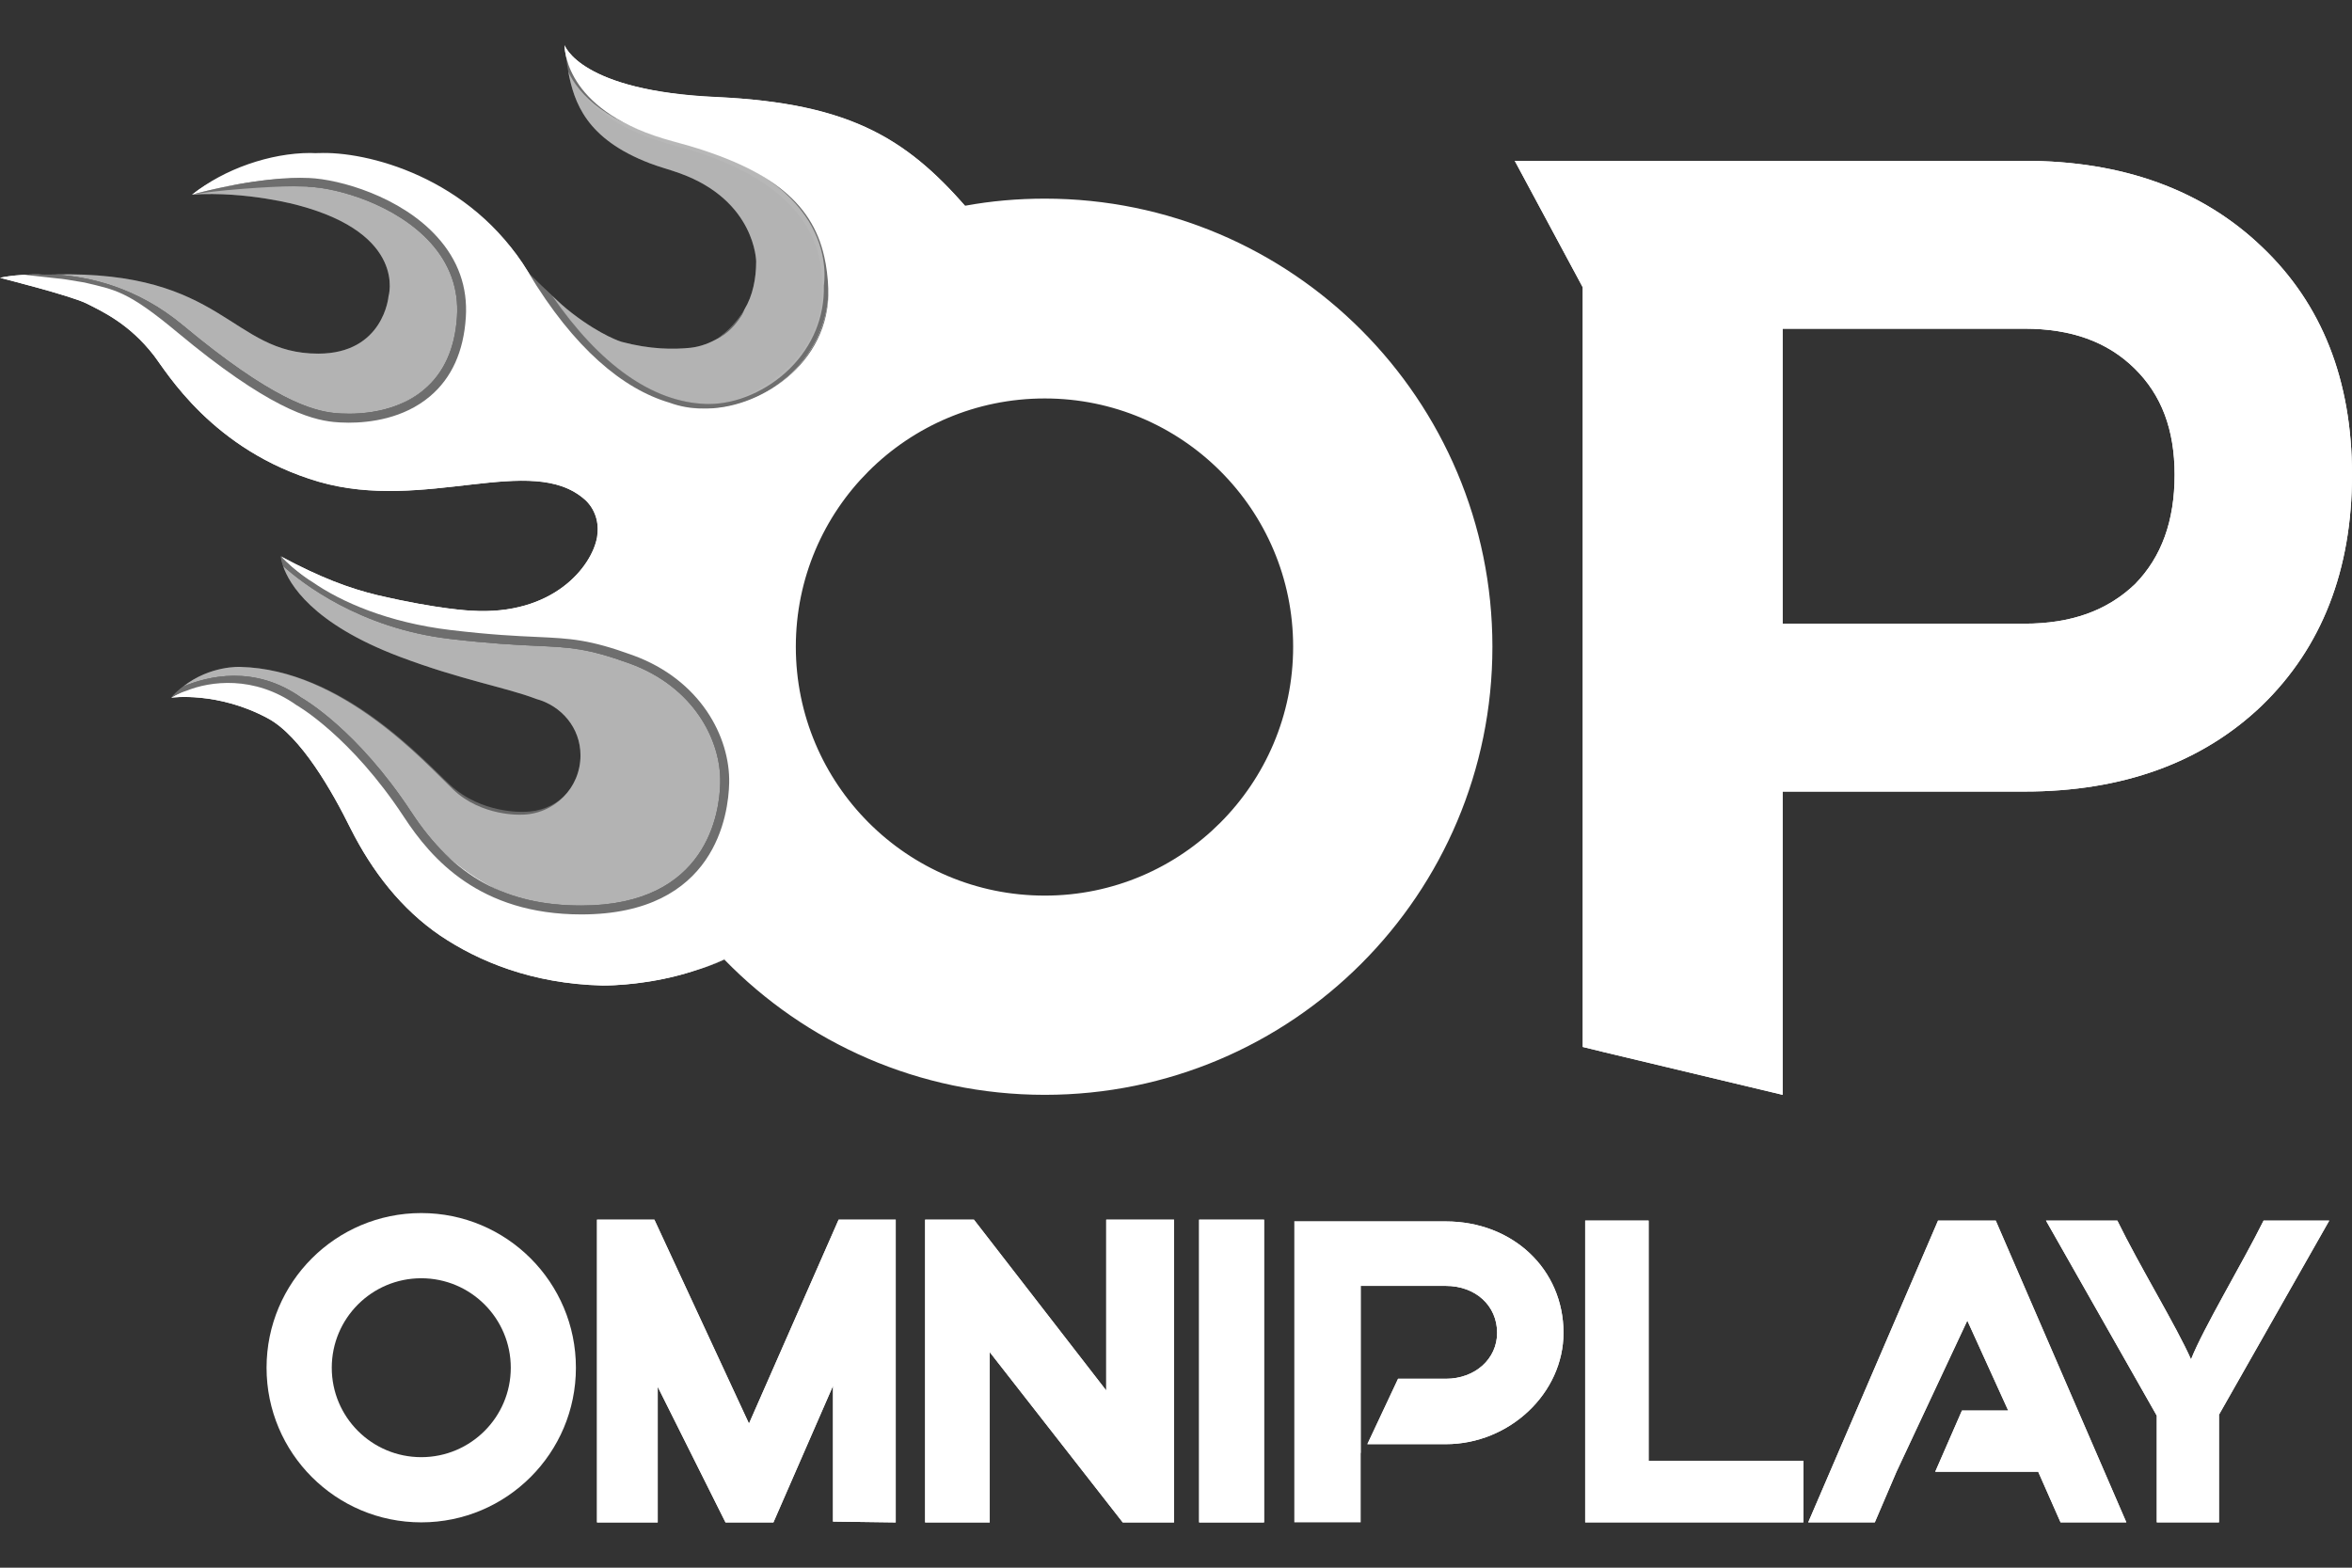 <?xml version="1.0" encoding="UTF-8"?>
<svg xmlns="http://www.w3.org/2000/svg" width="36" height="24" viewBox="0 0 36 24" fill="none">
  <rect x="0" y="0" width="36" height="24" fill="#333333" stroke="none"/>
  <g clip-path="url(#clip0_2825_53224)">
    <path d="M34.625 3.783C33.711 2.905 32.489 2.462 30.987 2.462H23.185L24.226 4.399V16.028L24.561 16.11L27.285 16.761V12.118H30.987C32.489 12.118 33.711 11.675 34.625 10.797C35.539 9.91 36 8.725 36 7.268C36 5.82 35.539 4.652 34.625 3.783ZM32.679 8.942C32.254 9.349 31.702 9.548 30.987 9.548H27.285V5.032H30.987C31.702 5.032 32.254 5.231 32.67 5.639C33.086 6.046 33.285 6.58 33.285 7.268C33.285 7.973 33.086 8.526 32.679 8.942Z" fill="white"></path>
    <path d="M11.838 23.307H11.105L10.067 21.23V23.307H9.138V18.672H10.016L11.464 21.794L12.836 18.672H13.71V23.307L12.75 23.294V21.216L11.838 23.307Z" fill="white"></path>
    <path d="M24.263 18.686H25.234V22.363H27.603V23.306H24.263V18.686Z" fill="white"></path>
    <path d="M18.354 23.307V18.672H19.348V23.307H18.354Z" fill="white"></path>
    <path d="M17.97 23.307H17.185L15.149 20.7V23.307H14.16V18.672H14.907L16.932 21.287V18.672H17.97V23.307Z" fill="white"></path>
    <path d="M6.448 18.571C5.14 18.571 4.08 19.631 4.08 20.939C4.08 22.246 5.14 23.306 6.448 23.306C7.755 23.306 8.815 22.246 8.815 20.939C8.815 19.631 7.755 18.571 6.448 18.571ZM6.448 22.308C5.691 22.308 5.078 21.695 5.078 20.939C5.078 20.182 5.691 19.569 6.448 19.569C7.204 19.569 7.818 20.182 7.818 20.939C7.818 21.695 7.204 22.308 6.448 22.308Z" fill="white"></path>
    <path d="M35.652 18.686H34.647C34.314 19.355 33.727 20.328 33.536 20.811C33.316 20.31 32.748 19.383 32.408 18.686H31.316L33.012 21.673V23.306H33.964V21.658L35.652 18.686Z" fill="white"></path>
    <path d="M20.827 22.252V19.686H22.129C22.585 19.686 22.915 19.988 22.915 20.404C22.915 20.805 22.577 21.108 22.129 21.108H21.399L20.929 22.109H22.129C23.105 22.109 23.931 21.328 23.931 20.404C23.931 19.432 23.156 18.699 22.129 18.699H19.811" fill="white"></path>
    <path d="M30.547 18.686H29.664L27.677 23.306H28.696L29.028 22.531L30.112 20.217L30.738 21.594H30.03L29.621 22.531H31.197L31.539 23.306H32.546L30.547 18.686Z" fill="white"></path>
    <path d="M11.838 23.307H11.105L10.067 21.23V23.307H9.138V18.672H10.016L11.464 21.794L12.836 18.672H13.71V23.307L12.75 23.294V21.216L11.838 23.307Z" fill="white"></path>
    <path d="M24.263 18.686H25.234V22.363H27.603V23.306H24.263V18.686Z" fill="white"></path>
    <path d="M18.354 23.307V18.672H19.348V23.307H18.354Z" fill="white"></path>
    <path d="M17.97 23.307H17.185L15.149 20.7V23.307H14.16V18.672H14.907L16.932 21.287V18.672H17.97V23.307Z" fill="white"></path>
    <path d="M35.652 18.686H34.647C34.314 19.355 33.727 20.328 33.536 20.811C33.316 20.31 32.748 19.383 32.408 18.686H31.316L33.012 21.673V23.306H33.964V21.658L35.652 18.686Z" fill="white"></path>
    <path d="M22.129 18.699H19.811V23.306H20.827V19.686H22.129C22.585 19.686 22.915 19.988 22.915 20.404C22.915 20.805 22.577 21.108 22.129 21.108H21.399L20.929 22.109H22.129C23.105 22.109 23.931 21.328 23.931 20.404C23.931 19.432 23.156 18.699 22.129 18.699Z" fill="white"></path>
    <path d="M30.547 18.686H29.664L27.677 23.306H28.696L29.028 22.531L30.112 20.217L30.738 21.594H30.03L29.621 22.531H31.197L31.539 23.306H32.546L30.547 18.686Z" fill="white"></path>
    <path d="M4.614 10.682C4.642 10.698 5.465 11.167 6.297 12.434C6.945 13.422 7.747 13.863 8.898 13.863C10.835 13.863 11.016 12.425 11.024 11.985C11.039 11.331 10.615 10.512 9.637 10.157C8.99 9.923 8.731 9.911 8.213 9.887C7.898 9.872 7.504 9.854 6.879 9.78C5.503 9.616 4.62 8.923 4.333 8.665C4.426 8.94 4.778 9.547 6.115 10.053C7.053 10.408 7.752 10.525 8.207 10.7C8.594 10.805 8.885 11.143 8.885 11.563C8.885 12.065 8.516 12.428 8.014 12.428C8.014 12.428 7.374 12.463 6.891 12.017C6.471 11.631 5.239 10.247 3.678 10.21C3.678 10.21 3.22 10.183 2.802 10.511C3.174 10.354 3.894 10.17 4.614 10.682Z" fill="#676767"></path>
    <path opacity="0.64" d="M11.093 14.681C10.226 15.101 9.227 15.088 9.227 15.088L11.093 14.681Z" fill="#737373"></path>
    <path d="M10.409 2.654C10.252 2.597 10.086 2.554 9.947 2.5C8.971 2.127 8.787 1.567 8.698 1.097C8.864 1.457 9.293 1.896 10.345 2.156C12.872 2.781 12.618 4.303 12.61 4.375C12.622 4.848 12.438 5.297 12.091 5.641C11.749 5.98 11.277 6.185 10.848 6.185C10.832 6.185 10.816 6.185 10.8 6.184C9.984 6.156 9.177 5.582 8.449 4.525C8.558 4.629 8.649 4.713 8.762 4.799C9.212 5.144 9.513 5.233 9.513 5.233C9.956 5.351 10.309 5.351 10.572 5.324C10.726 5.306 10.87 5.251 11.006 5.17C11.142 5.079 11.259 4.971 11.35 4.826C11.368 4.799 11.377 4.772 11.395 4.736C11.522 4.527 11.574 4.264 11.574 4.002C11.574 4.002 11.565 3.074 10.409 2.654Z" fill="#676767"></path>
    <path d="M10.361 2.094C8.737 1.672 8.657 0.763 8.657 0.723L8.659 0.738C8.677 0.91 8.807 1.749 10.345 2.156C12.047 2.617 12.653 3.224 12.68 4.373C12.708 5.522 11.649 6.283 10.798 6.256C9.947 6.219 9.022 5.686 8.136 4.238C9.17 5.951 10.124 6.296 10.796 6.32C10.813 6.32 10.83 6.321 10.848 6.321C11.312 6.321 11.82 6.1 12.186 5.737C12.56 5.367 12.759 4.882 12.745 4.381C12.747 4.365 12.928 2.761 10.361 2.094Z" fill="#6E6E6E"></path>
    <path d="M8.698 1.097C8.864 1.457 9.278 1.953 10.326 2.226C12.771 2.862 12.618 4.303 12.61 4.375C12.622 4.848 12.438 5.297 12.091 5.641C11.749 5.98 11.277 6.185 10.848 6.185C10.832 6.185 10.816 6.185 10.801 6.184C9.984 6.156 9.177 5.582 8.449 4.525C8.354 4.434 8.247 4.35 8.099 4.202C8.899 5.618 9.947 6.22 10.798 6.256C11.649 6.283 12.707 5.523 12.68 4.374C12.653 3.224 12.047 2.618 10.345 2.156L8.698 1.097Z" fill="#6E6E6E"></path>
    <path d="M5.121 6.323C5.318 6.343 6.003 6.378 6.495 5.961C6.796 5.707 6.964 5.333 6.995 4.848C7.022 4.425 6.887 4.046 6.594 3.719C6.061 3.127 5.165 2.877 4.726 2.859C4.689 2.857 4.65 2.813 4.613 2.81C4.186 2.781 3.316 2.806 2.942 2.979C3.789 2.925 4.562 3.142 4.562 3.142C6.236 3.586 5.947 4.536 5.947 4.536C5.947 4.536 5.874 5.414 4.87 5.414C3.524 5.414 3.435 4.138 0.828 4.202C1.359 4.232 2.096 4.394 2.802 4.982C4.154 6.109 4.773 6.287 5.121 6.323Z" fill="#676767"></path>
    <path d="M3.013 2.969C3.053 2.957 4.009 2.691 4.731 2.724C5.193 2.743 6.134 3.006 6.694 3.629C7.013 3.983 7.16 4.396 7.13 4.857C7.097 5.38 6.913 5.787 6.583 6.065C6.177 6.409 5.657 6.47 5.338 6.47C5.238 6.47 5.158 6.464 5.107 6.459C4.741 6.421 4.096 6.237 2.715 5.087C1.951 4.451 1.142 4.329 0.634 4.328C1.387 4.451 2.612 4.777 3.087 5.622C3.793 6.88 5.965 6.555 5.965 6.555C5.965 6.555 7.485 5.74 7.332 4.88C7.178 4.011 6.599 3.052 6.3 3.043C5.992 3.034 5.078 2.102 2.942 2.98L3.013 2.969Z" fill="#676767"></path>
    <path d="M11.5 11.602C11.5 11.602 11.122 10.099 10.398 9.955C9.675 9.81 8.407 9.409 8.407 9.409C8.407 9.409 7.461 9.665 6.838 9.543C6.381 9.453 5.405 9.151 4.789 8.844C5.222 9.143 5.939 9.531 6.895 9.645C7.515 9.718 7.906 9.736 8.22 9.751C8.734 9.775 9.017 9.788 9.683 10.03C10.725 10.407 11.176 11.285 11.161 11.987C11.15 12.459 10.959 13.999 8.898 13.999C7.341 13.999 6.603 13.148 6.184 12.509C5.372 11.272 4.55 10.801 4.541 10.797C3.887 10.332 3.248 10.473 2.895 10.616C3.221 10.534 3.727 10.44 3.925 10.595C4.227 10.831 5.87 11.891 5.959 12.369C6.048 12.848 7.372 14.016 8.151 14.105C8.93 14.194 10.287 14.383 10.999 13.549C11.711 12.714 11.5 11.602 11.5 11.602Z" fill="#676767"></path>
    <path d="M4.299 8.516C4.299 8.516 5.169 9.511 6.903 9.712C8.559 9.905 8.624 9.712 9.676 10.094C10.727 10.475 11.121 11.368 11.108 11.986C11.095 12.604 10.793 13.931 8.914 13.931C7.034 13.931 6.039 12.154 6.039 12.154C6.039 12.154 5.589 11.447 4.59 10.738C3.591 10.028 2.62 10.681 2.62 10.681C2.62 10.681 3.328 10.58 4.104 11C4.605 11.272 5.09 12.12 5.37 12.685C5.691 13.334 6.142 13.922 6.745 14.325C7.325 14.712 8.14 15.059 9.216 15.087C9.216 15.087 10.215 15.101 11.082 14.68C11.949 14.259 12.001 12.197 12.001 12.197L11.245 8.463L13.319 6.185C13.319 6.185 15.741 3.957 14.89 3.289C13.934 2.159 13.077 1.58 10.977 1.488C8.877 1.397 8.642 0.69 8.642 0.69C8.642 0.69 8.598 1.706 10.296 2.161C11.993 2.615 12.6 3.221 12.63 4.373C12.66 5.525 11.6 6.283 10.751 6.253C9.902 6.222 8.962 5.616 8.083 4.161C7.204 2.706 5.355 2.342 4.749 2.342C4.142 2.342 3.427 2.586 2.942 2.98C2.942 2.98 3.9 2.706 4.627 2.736C5.355 2.767 7.143 3.428 7.052 4.853C6.961 6.278 5.465 6.463 5.013 6.336C4.603 6.221 3.93 6.041 2.657 4.98C1.384 3.919 0.002 4.252 0.002 4.252C0.002 4.252 1.081 4.525 1.323 4.646C1.566 4.767 1.977 4.954 2.356 5.441C2.545 5.684 3.25 6.9 4.879 7.373C6.509 7.846 8.138 6.926 8.953 7.649C8.953 7.649 9.204 7.848 9.137 8.227C9.059 8.667 8.474 9.428 7.213 9.349C7.213 9.349 6.721 9.332 5.781 9.111C5.336 9.006 4.903 8.844 4.299 8.516Z" fill="white"></path>
    <path d="M2.942 2.981C3.254 2.916 4.129 2.852 4.505 2.852C4.543 2.852 4.689 2.858 4.726 2.86C5.165 2.878 6.061 3.128 6.594 3.72C6.887 4.047 7.022 4.426 6.995 4.849C6.964 5.334 6.796 5.708 6.495 5.962C6.003 6.379 5.318 6.344 5.121 6.324C4.773 6.288 4.154 6.11 2.802 4.984C2.096 4.395 1.359 4.233 0.828 4.203C0.6 4.209 0.564 4.195 0.379 4.207L0.876 4.262C0.978 4.27 1.047 4.285 1.293 4.325C1.762 4.437 1.951 4.451 2.715 5.088C4.095 6.238 4.741 6.422 5.107 6.46C5.158 6.465 5.238 6.471 5.338 6.471C5.657 6.471 6.177 6.41 6.583 6.066C6.913 5.787 7.097 5.381 7.13 4.858C7.16 4.397 7.013 3.984 6.694 3.63C6.134 3.006 5.193 2.744 4.731 2.725C4.009 2.692 3.054 2.949 3.014 2.96L2.942 2.981Z" fill="#6E6E6E"></path>
    <path d="M4.541 10.797C4.55 10.801 5.372 11.272 6.184 12.509C6.603 13.149 7.341 13.999 8.898 13.999C10.959 13.999 11.15 12.459 11.161 11.987C11.176 11.285 10.724 10.407 9.683 10.03C9.017 9.788 8.734 9.775 8.22 9.751C7.906 9.737 7.515 9.719 6.895 9.645C5.939 9.531 5.221 9.214 4.788 8.914C4.618 8.812 4.384 8.62 4.299 8.517C4.299 8.517 4.301 8.572 4.333 8.665C4.62 8.923 5.503 9.616 6.879 9.78C7.504 9.854 7.898 9.872 8.214 9.887C8.731 9.911 8.99 9.923 9.637 10.157C10.615 10.512 11.039 11.331 11.024 11.985C11.016 12.425 10.835 13.863 8.898 13.863C7.747 13.863 6.945 13.422 6.297 12.435C5.465 11.167 4.642 10.698 4.614 10.682C3.894 10.171 3.174 10.354 2.802 10.511C2.734 10.564 2.684 10.607 2.62 10.681C2.62 10.681 2.735 10.611 2.857 10.574C3.21 10.431 3.887 10.332 4.541 10.797Z" fill="#6E6E6E"></path>
    <path d="M10.986 5.182C11.144 5.103 11.262 4.969 11.35 4.829C11.366 4.803 11.379 4.768 11.395 4.74C11.294 4.909 11.145 5.07 10.986 5.182Z" fill="#676767"></path>
    <path d="M3.013 2.969C3.053 2.957 4.009 2.691 4.731 2.724C5.193 2.743 6.134 3.006 6.694 3.629C7.013 3.983 7.16 4.396 7.13 4.857C7.097 5.38 6.913 5.787 6.583 6.065C6.177 6.409 5.657 6.47 5.338 6.47C5.238 6.47 5.158 6.464 5.107 6.459C4.741 6.421 4.096 6.237 2.715 5.087C1.951 4.451 1.142 4.329 0.634 4.328C1.387 4.451 2.612 4.777 3.087 5.622C3.793 6.88 5.965 6.555 5.965 6.555C5.965 6.555 7.485 5.74 7.332 4.88C7.178 4.011 6.599 3.052 6.3 3.043C5.992 3.034 5.078 2.102 2.942 2.98L3.013 2.969Z" fill="#676767"></path>
    <path d="M11.077 14.681L11.086 14.69L11.095 14.681H11.077Z" fill="white"></path>
    <path d="M11.095 14.681L11.086 14.69C10.933 14.762 10.779 14.816 10.625 14.862C10.77 14.816 10.915 14.762 11.059 14.69L11.077 14.681H11.095Z" fill="white"></path>
    <path d="M10.361 2.094C8.737 1.672 8.657 0.763 8.657 0.723C8.675 0.895 8.807 1.749 10.345 2.156C12.047 2.617 12.653 3.224 12.68 4.373C12.707 5.522 11.649 6.283 10.798 6.256C9.947 6.219 8.815 5.416 8.099 4.202C9.115 5.925 10.124 6.296 10.796 6.32C10.813 6.32 10.83 6.321 10.847 6.321C11.311 6.321 11.82 6.1 12.186 5.737C12.56 5.367 12.759 4.882 12.745 4.381C12.747 4.365 12.928 2.761 10.361 2.094Z" fill="#6E6E6E"></path>
    <path d="M10.798 6.256C11.649 6.283 12.707 5.522 12.68 4.373C12.653 3.224 12.047 2.617 10.345 2.156C8.807 1.749 8.675 0.895 8.657 0.723C8.657 0.778 8.661 0.902 8.698 1.096C8.864 1.457 9.278 1.953 10.326 2.226C12.771 2.861 12.569 4.246 12.58 4.453C12.597 4.807 12.441 5.249 12.094 5.593C11.752 5.931 11.277 6.185 10.848 6.185C10.832 6.185 10.816 6.185 10.801 6.184C9.984 6.155 9.177 5.581 8.449 4.525C8.354 4.434 8.24 4.328 8.093 4.18C8.77 5.49 9.947 6.219 10.798 6.256Z" fill="#6E6E6E"></path>
    <path d="M34.625 3.783C33.711 2.905 32.489 2.462 30.987 2.462H23.185L24.226 4.399V16.028L24.561 16.11L27.285 16.761V12.118H30.987C32.489 12.118 33.711 11.675 34.625 10.797C35.539 9.91 36 8.725 36 7.268C36 5.82 35.539 4.652 34.625 3.783ZM32.679 8.942C32.254 9.349 31.702 9.548 30.987 9.548H27.285V5.032H30.987C31.702 5.032 32.254 5.231 32.67 5.639C33.086 6.046 33.285 6.58 33.285 7.268C33.285 7.973 33.086 8.526 32.679 8.942Z" fill="white"></path>
    <path d="M10.409 2.654C10.252 2.597 10.086 2.554 9.947 2.5C8.971 2.127 8.787 1.567 8.698 1.097C8.864 1.457 9.293 1.896 10.345 2.156C12.872 2.781 12.618 4.303 12.61 4.375C12.622 4.848 12.438 5.297 12.091 5.641C11.749 5.98 11.277 6.185 10.848 6.185C10.832 6.185 10.816 6.185 10.8 6.184C9.984 6.156 9.177 5.582 8.449 4.525C8.558 4.629 8.649 4.713 8.762 4.799C9.212 5.144 9.513 5.233 9.513 5.233C9.956 5.351 10.309 5.351 10.572 5.324C10.726 5.306 10.87 5.251 11.006 5.17C11.142 5.079 11.259 4.971 11.35 4.826C11.368 4.799 11.377 4.772 11.395 4.736C11.522 4.527 11.574 4.264 11.574 4.002C11.574 4.002 11.565 3.074 10.409 2.654Z" fill="white" fill-opacity="0.5"></path>
    <path d="M15.992 3.041C15.575 3.041 15.168 3.077 14.77 3.15C13.865 2.118 12.987 1.584 10.978 1.485C8.878 1.394 8.643 0.697 8.643 0.697C8.643 0.788 8.679 1.729 10.299 2.163C11.738 2.543 12.426 3.077 12.616 3.928C12.652 4.082 12.67 4.245 12.679 4.417C12.716 5.575 11.602 6.281 10.752 6.254C10.589 6.254 10.417 6.227 10.245 6.164C9.539 5.955 8.788 5.34 8.082 4.163C7.204 2.706 5.602 2.308 4.869 2.344C4.263 2.381 3.43 2.589 2.941 2.978C2.941 2.978 3.901 2.706 4.625 2.734C5.358 2.77 7.141 3.43 7.05 4.851C6.96 6.281 5.466 6.462 5.014 6.335C4.607 6.218 3.928 6.037 2.661 4.978C1.385 3.919 0 4.254 0 4.254C0 4.254 1.077 4.525 1.321 4.643C1.566 4.77 1.973 4.951 2.353 5.44C2.543 5.684 3.249 6.897 4.878 7.376C6.507 7.847 8.136 6.924 8.951 7.648C8.951 7.648 9.204 7.847 9.141 8.227C9.059 8.67 8.471 9.431 7.213 9.349C7.213 9.349 6.724 9.331 5.783 9.114C5.34 9.005 4.914 8.842 4.308 8.526C4.407 8.634 5.276 9.521 6.905 9.711C8.227 9.865 8.534 9.775 9.132 9.919C9.285 9.965 9.457 10.01 9.675 10.091C10.725 10.471 11.123 11.367 11.105 11.983C11.095 12.417 10.951 13.187 10.236 13.612C9.919 13.802 9.494 13.929 8.914 13.929C7.032 13.929 6.037 12.155 6.037 12.155C6.037 12.155 5.593 11.449 4.588 10.734C3.593 10.028 2.625 10.68 2.625 10.68C2.625 10.68 3.33 10.58 4.1 10.996C4.607 11.268 5.086 12.119 5.367 12.689C5.693 13.331 6.145 13.919 6.742 14.327C7.322 14.716 8.136 15.06 9.213 15.087H9.249C9.358 15.087 9.973 15.078 10.625 14.861C10.77 14.816 10.915 14.761 11.059 14.689L11.077 14.68H11.095L11.086 14.689C12.326 15.965 14.064 16.761 15.992 16.761C19.775 16.761 22.843 13.693 22.843 9.901C22.843 6.118 19.775 3.041 15.992 3.041ZM15.992 13.711C13.883 13.711 12.181 12.001 12.181 9.901C12.181 7.802 13.883 6.1 15.992 6.1C18.091 6.1 19.793 7.802 19.793 9.901C19.793 12.001 18.091 13.711 15.992 13.711Z" fill="white"></path>
    <path d="M4.614 10.682C4.642 10.698 5.465 11.167 6.297 12.434C6.945 13.422 7.747 13.863 8.898 13.863C10.835 13.863 11.016 12.425 11.024 11.985C11.039 11.331 10.615 10.512 9.637 10.157C8.99 9.923 8.731 9.911 8.213 9.887C7.898 9.872 7.504 9.854 6.879 9.78C5.503 9.616 4.62 8.923 4.333 8.665C4.426 8.94 4.778 9.547 6.115 10.053C7.053 10.408 7.752 10.525 8.207 10.7C8.594 10.805 8.885 11.143 8.885 11.563C8.885 12.065 8.478 12.472 7.975 12.472C7.975 12.472 7.374 12.503 6.936 12.087C6.523 11.695 5.239 10.247 3.678 10.21C3.678 10.21 3.22 10.183 2.802 10.511C3.174 10.354 3.894 10.17 4.614 10.682Z" fill="white" fill-opacity="0.5"></path>
    <path d="M5.121 6.323C5.318 6.343 6.003 6.378 6.495 5.961C6.796 5.707 6.964 5.333 6.995 4.848C7.022 4.425 6.887 4.046 6.594 3.719C6.061 3.127 5.165 2.877 4.726 2.859C4.689 2.857 4.65 2.813 4.613 2.81C4.186 2.781 3.316 2.806 2.942 2.979C3.789 2.925 4.562 3.142 4.562 3.142C6.236 3.586 5.947 4.536 5.947 4.536C5.947 4.536 5.874 5.414 4.87 5.414C3.524 5.414 3.435 4.138 0.828 4.202C1.359 4.232 2.096 4.394 2.802 4.982C4.154 6.109 4.773 6.287 5.121 6.323Z" fill="white" fill-opacity="0.5"></path>
    <path d="M2.942 2.981C3.254 2.916 4.129 2.852 4.505 2.852C4.543 2.852 4.689 2.858 4.726 2.86C5.165 2.878 6.061 3.128 6.594 3.72C6.887 4.047 7.022 4.426 6.995 4.849C6.964 5.334 6.796 5.708 6.495 5.962C6.003 6.379 5.318 6.344 5.121 6.324C4.773 6.288 4.154 6.11 2.802 4.984C2.096 4.395 1.359 4.233 0.828 4.203C0.6 4.209 0.564 4.195 0.379 4.207L0.876 4.262C0.978 4.27 1.047 4.285 1.293 4.325C1.762 4.437 1.951 4.451 2.715 5.088C4.095 6.238 4.741 6.422 5.107 6.46C5.158 6.465 5.238 6.471 5.338 6.471C5.657 6.471 6.177 6.41 6.583 6.066C6.913 5.787 7.097 5.381 7.13 4.858C7.16 4.397 7.013 3.984 6.694 3.63C6.134 3.006 5.193 2.744 4.731 2.725C4.009 2.692 3.054 2.949 3.014 2.96L2.942 2.981Z" fill="#6E6E6E"></path>
    <path d="M4.541 10.797C4.55 10.801 5.372 11.272 6.184 12.509C6.603 13.149 7.341 13.999 8.898 13.999C10.959 13.999 11.15 12.459 11.161 11.987C11.176 11.285 10.724 10.407 9.683 10.03C9.017 9.788 8.734 9.775 8.22 9.751C7.906 9.737 7.515 9.719 6.895 9.645C5.939 9.531 5.221 9.214 4.788 8.914C4.618 8.812 4.384 8.62 4.299 8.517C4.299 8.517 4.301 8.572 4.333 8.665C4.62 8.923 5.503 9.616 6.879 9.78C7.504 9.854 7.898 9.872 8.214 9.887C8.731 9.911 8.99 9.923 9.637 10.157C10.615 10.512 11.039 11.331 11.024 11.985C11.016 12.425 10.835 13.863 8.898 13.863C7.747 13.863 6.945 13.422 6.297 12.435C5.465 11.167 4.642 10.698 4.614 10.682C3.894 10.171 3.174 10.354 2.802 10.511C2.734 10.564 2.684 10.607 2.62 10.681C2.62 10.681 2.735 10.611 2.857 10.574C3.21 10.431 3.887 10.332 4.541 10.797Z" fill="#6E6E6E"></path>
    <path d="M10.986 5.182C11.144 5.103 11.262 4.969 11.35 4.829C11.366 4.803 11.379 4.768 11.395 4.74C11.294 4.909 11.145 5.07 10.986 5.182Z" fill="#676767"></path>
  </g>
  <defs>
    <clipPath id="clip0_2825_53224">
      <rect width="36" height="24" fill="white"></rect>
    </clipPath>
  </defs>
</svg>
